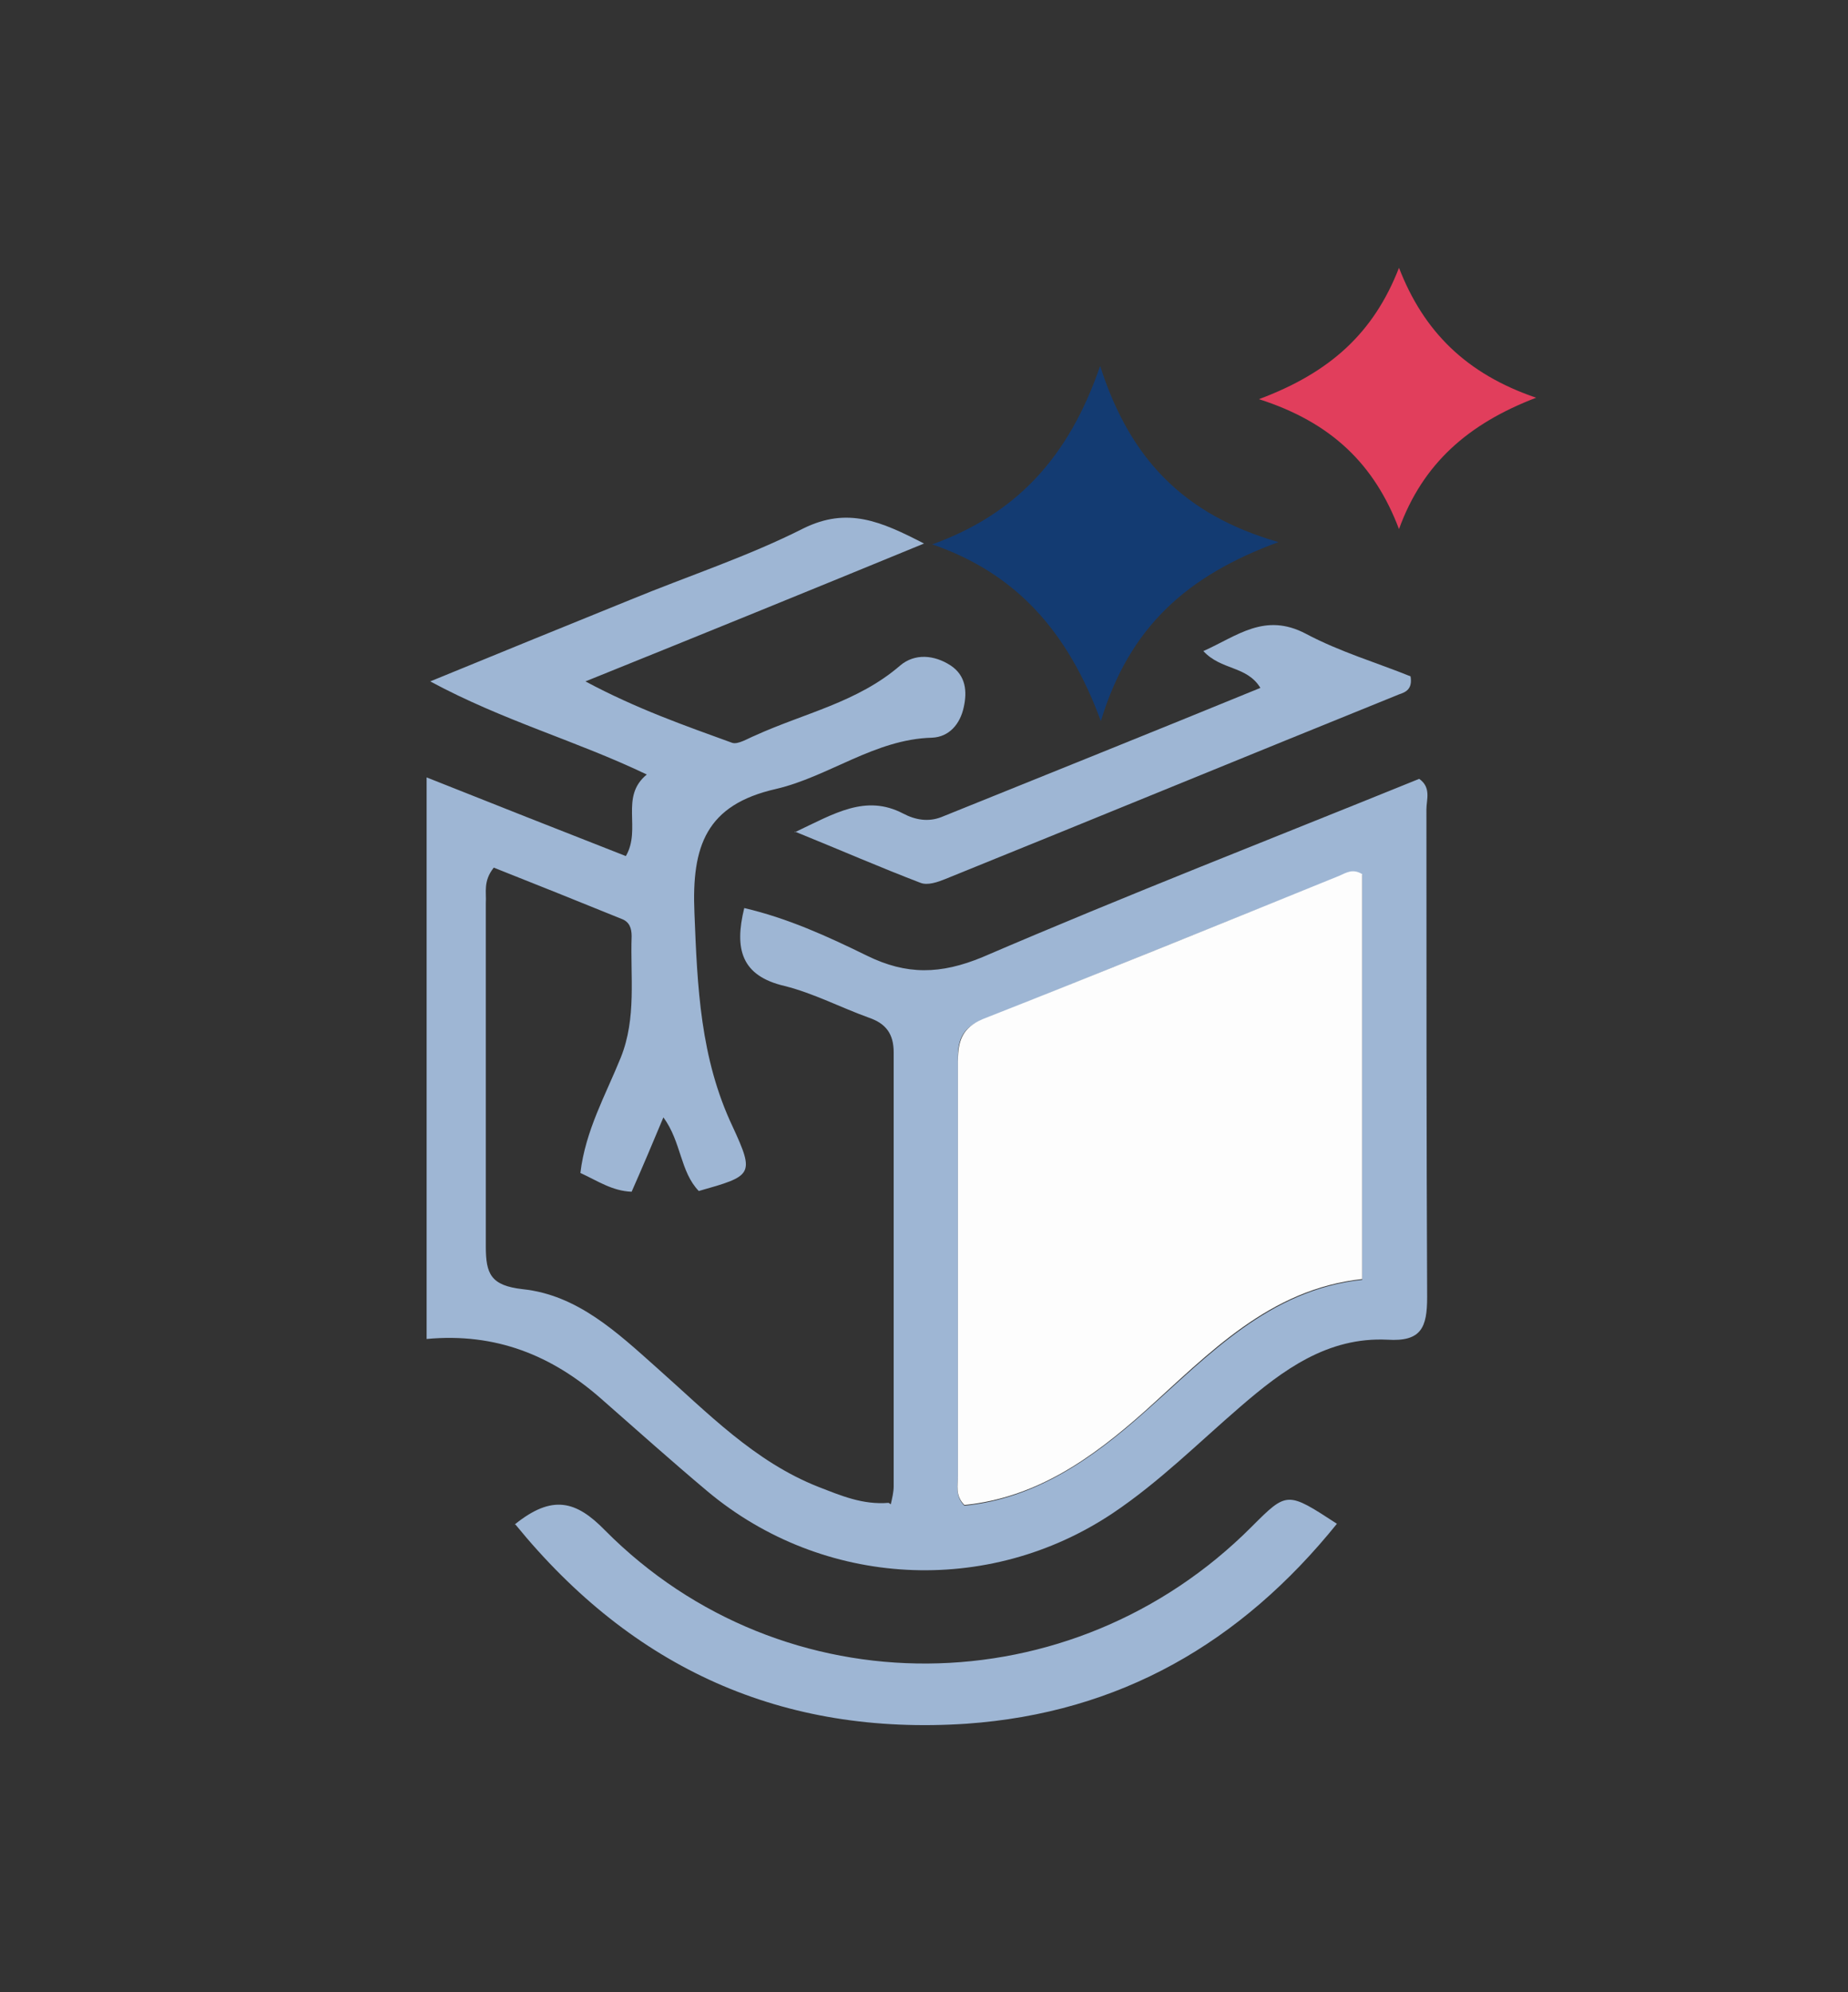 <?xml version="1.0" encoding="UTF-8"?>
<svg xmlns="http://www.w3.org/2000/svg" version="1.1" viewBox="0 0 256 276">
  <rect x="0" y="0" width="256" height="276" fill="#333333" stroke="none"/>
  <defs>
    <style>
      .cls-1 {
        fill: #e13e5c;
      }

      .cls-2 {
        fill: #9eb6d4;
      }

      .cls-3 {
        fill: #fdfdfd;
      }

      .cls-4 {
        fill: #133b72;
      }
    </style>
  </defs>
  <!-- Generator: Adobe Illustrator 28.7.1, SVG Export Plug-In . SVG Version: 1.2.0 Build 142)  -->
  <g>
    <g id="Layer_1">
      <g>
        <path class="cls-2" d="M123.4,208.4c.2-.9.4-1.7.4-2.5,0-20,0-40,0-60.1,0-2.6-1.1-4-3.4-4.8-3.9-1.4-7.7-3.4-11.7-4.4-6-1.4-7-5.1-5.6-10.8,6,1.4,11.5,3.9,17,6.6,5.5,2.7,10.2,2.6,16,.2,20-8.6,40.3-16.5,60.5-24.7,1.7,1.2,1,2.9,1,4.2,0,22.5,0,45.1.1,67.6,0,4.2-.8,6.2-5.5,5.9-8.3-.4-14.5,4.2-20.4,9.3-5.8,5-11.2,10.4-17.6,14.7-17.3,11.6-40.2,10.4-56.2-3-5-4.2-9.8-8.5-14.7-12.8-6.8-6-14.6-9.2-24.2-8.3v-77.8c9.3,3.7,18.4,7.3,27.6,10.9,2.2-3.8-.9-8.2,2.9-11.3-9.8-4.7-19.8-7.4-30-12.9,10-4.1,18.8-7.7,27.7-11.3,8-3.3,16.3-6,24-9.9,6.1-3,10.7-1,16.7,2.1-15.8,6.5-30.8,12.6-46.9,19.1,7.1,3.8,13.7,6.1,20.3,8.5.8.3,2.2-.6,3.2-1,6.8-3.1,14.2-4.6,20.1-9.7,2-1.7,4.7-1.5,7,0,2.1,1.4,2.3,3.6,1.8,5.8-.5,2.3-2,4.1-4.4,4.2-7.9.2-14.3,5.4-21.6,7.1-9.7,2.2-11.7,7.9-11.3,17.2.4,10.2.8,20.1,5.3,29.6,3.1,6.7,2.7,6.8-4.7,8.9-2.6-2.7-2.4-6.8-4.9-10.2-1.5,3.6-2.9,6.9-4.4,10.3-2.7-.1-4.7-1.5-7.1-2.6.7-5.9,3.5-10.8,5.6-16,2.2-5.5,1.3-11.2,1.5-16.8,0-1.1-.3-2-1.4-2.4-5.9-2.4-11.9-4.8-17.7-7.1-1.5,1.9-1,3.4-1.1,4.9,0,15.9,0,31.7,0,47.6,0,3.8.7,5.4,5.1,5.9,7.6.8,13.1,6,18.6,10.9,7,6.2,13.5,13,22.4,16.5,3.1,1.2,6.1,2.5,9.7,2.2ZM188.7,121.2c-1.3-.7-2.2-.1-3.1.2-16.5,6.6-33,13.3-49.5,19.9-2.9,1.1-3.5,2.9-3.4,5.8,0,19.2,0,38.3,0,57.5,0,1.3-.4,2.7.9,4,9.9-1,17.7-6.5,25-13,8.9-7.9,17.2-16.9,30.1-18.3v-56Z"/>
        <path class="cls-2" d="M71.3,211.2c5.2-4.2,8.5-3.3,12.5.8,24.7,24.9,64.7,24.5,89.6-.5,4.9-4.9,4.9-4.9,11.8-.4-13.3,16.5-30.1,26.2-51.3,27.7-25.5,1.7-46.2-7.6-62.5-27.6Z"/>
        <path class="cls-4" d="M129.2,75.4c11.5-4.2,18.8-11.9,23.2-24.7,4.1,12.8,11.5,20.6,24.7,24.4-12.5,4.6-20.6,11.6-24.6,24.8-4.6-12.5-11.8-20.5-23.4-24.5Z"/>
        <path class="cls-2" d="M110.1,115.3c5.5-2.6,9.8-5.3,15-2.6,1.7.9,3.5,1.2,5.3.5,14.6-5.9,29.3-11.8,44.2-17.9-1.9-3.1-5.4-2.4-7.9-5.1,4.7-2.1,8.5-5.4,14.2-2.4,4.7,2.5,9.8,4,14.5,5.9.3,1.8-.7,2.2-1.6,2.5-21,8.5-41.9,17.1-62.9,25.6-1,.4-2.4.9-3.4.5-5.5-2.1-11-4.5-17.4-7.1Z"/>
        <path class="cls-1" d="M193.8,73.3c-3.4-9-9.4-14.8-19.4-18,9.9-3.7,15.9-9.2,19.4-18.2,3.4,8.8,9.3,14.7,19,18-9.4,3.6-15.7,9.1-19,18.2Z"/>
        <path class="cls-3" d="M188.7,121.2v56c-12.9,1.4-21.2,10.3-30.1,18.3-7.3,6.5-15,12-25,13-1.3-1.3-.9-2.7-.9-4,0-19.2,0-38.3,0-57.5,0-2.8.6-4.6,3.4-5.8,16.5-6.5,33-13.2,49.5-19.9.9-.4,1.8-1,3.1-.2Z"/>
      </g>
    </g>
  </g>
</svg>